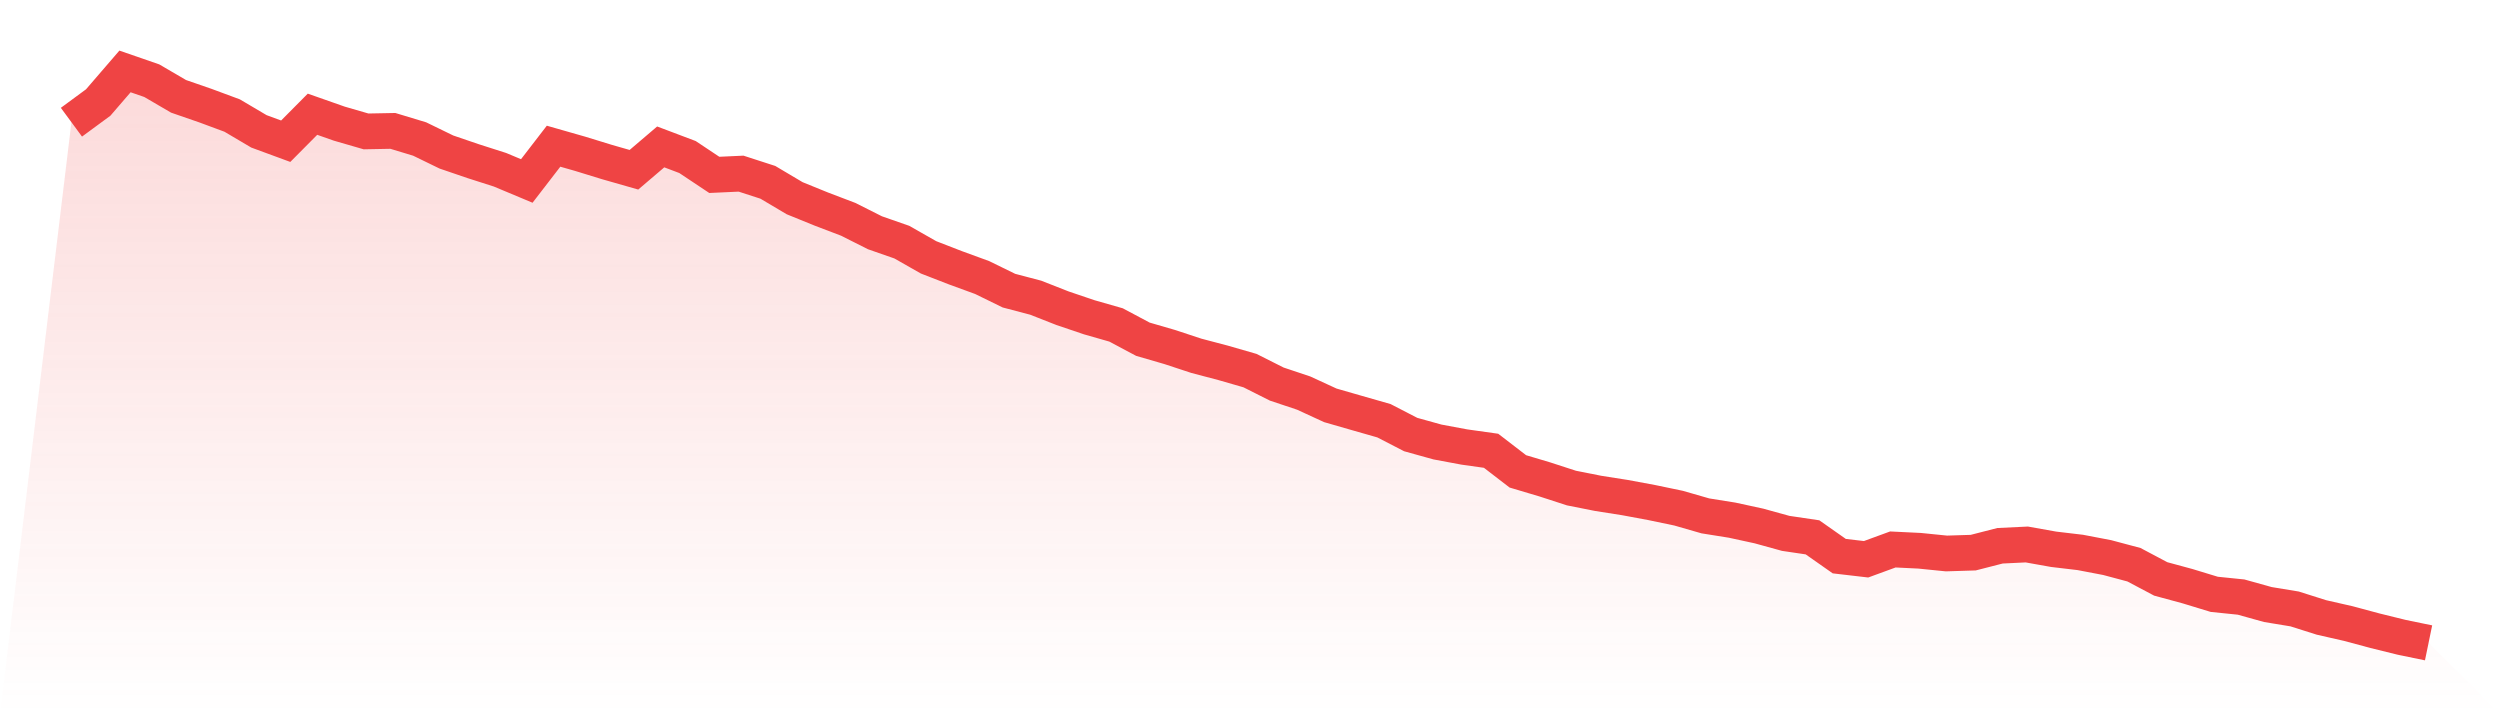 <svg viewBox="0 0 140 40" xmlns="http://www.w3.org/2000/svg">
<defs>
<linearGradient id="gradient" x1="0" x2="0" y1="0" y2="1">
<stop offset="0%" stop-color="#ef4444" stop-opacity="0.2"/>
<stop offset="100%" stop-color="#ef4444" stop-opacity="0"/>
</linearGradient>
</defs>
<path d="M4,6.844 L4,6.844 L5.5,5.74 L7,4 L8.5,4.519 L10,5.395 L11.5,5.914 L13,6.47 L14.5,7.356 L16,7.908 L17.5,6.397 L19,6.924 L20.5,7.359 L22,7.33 L23.5,7.784 L25,8.514 L26.5,9.026 L28,9.506 L29.5,10.134 L31,8.187 L32.5,8.616 L34,9.077 L35.5,9.506 L37,8.227 L38.5,8.794 L40,9.793 L41.5,9.724 L43,10.21 L44.5,11.1 L46,11.71 L47.5,12.281 L49,13.036 L50.5,13.559 L52,14.412 L53.5,14.994 L55,15.542 L56.5,16.276 L58,16.671 L59.5,17.26 L61,17.768 L62.5,18.197 L64,18.996 L65.5,19.432 L67,19.926 L68.5,20.321 L70,20.754 L71.5,21.509 L73,22.01 L74.5,22.7 L76,23.132 L77.5,23.561 L79,24.335 L80.5,24.752 L82,25.032 L83.5,25.243 L85,26.397 L86.5,26.844 L88,27.331 L89.5,27.629 L91,27.865 L92.5,28.144 L94,28.457 L95.5,28.889 L97,29.129 L98.5,29.455 L100,29.869 L101.5,30.091 L103,31.144 L104.5,31.319 L106,30.77 L107.5,30.843 L109,30.995 L110.5,30.948 L112,30.563 L113.5,30.491 L115,30.759 L116.5,30.937 L118,31.224 L119.5,31.624 L121,32.419 L122.5,32.826 L124,33.283 L125.5,33.436 L127,33.854 L128.5,34.101 L130,34.576 L131.5,34.918 L133,35.321 L134.5,35.691 L136,36 L140,40 L0,40 z" fill="url(#gradient)"/>
<path d="M4,6.844 L4,6.844 L5.5,5.74 L7,4 L8.5,4.519 L10,5.395 L11.5,5.914 L13,6.47 L14.5,7.356 L16,7.908 L17.5,6.397 L19,6.924 L20.5,7.359 L22,7.33 L23.5,7.784 L25,8.514 L26.5,9.026 L28,9.506 L29.5,10.134 L31,8.187 L32.5,8.616 L34,9.077 L35.5,9.506 L37,8.227 L38.5,8.794 L40,9.793 L41.5,9.724 L43,10.21 L44.5,11.1 L46,11.71 L47.5,12.281 L49,13.036 L50.5,13.559 L52,14.412 L53.5,14.994 L55,15.542 L56.5,16.276 L58,16.671 L59.5,17.26 L61,17.768 L62.5,18.197 L64,18.996 L65.5,19.432 L67,19.926 L68.5,20.321 L70,20.754 L71.5,21.509 L73,22.01 L74.5,22.7 L76,23.132 L77.5,23.561 L79,24.335 L80.5,24.752 L82,25.032 L83.5,25.243 L85,26.397 L86.5,26.844 L88,27.331 L89.5,27.629 L91,27.865 L92.5,28.144 L94,28.457 L95.5,28.889 L97,29.129 L98.5,29.455 L100,29.869 L101.5,30.091 L103,31.144 L104.5,31.319 L106,30.77 L107.5,30.843 L109,30.995 L110.5,30.948 L112,30.563 L113.5,30.491 L115,30.759 L116.5,30.937 L118,31.224 L119.5,31.624 L121,32.419 L122.5,32.826 L124,33.283 L125.5,33.436 L127,33.854 L128.5,34.101 L130,34.576 L131.5,34.918 L133,35.321 L134.5,35.691 L136,36" fill="none" stroke="#ef4444" stroke-width="2"/>
</svg>